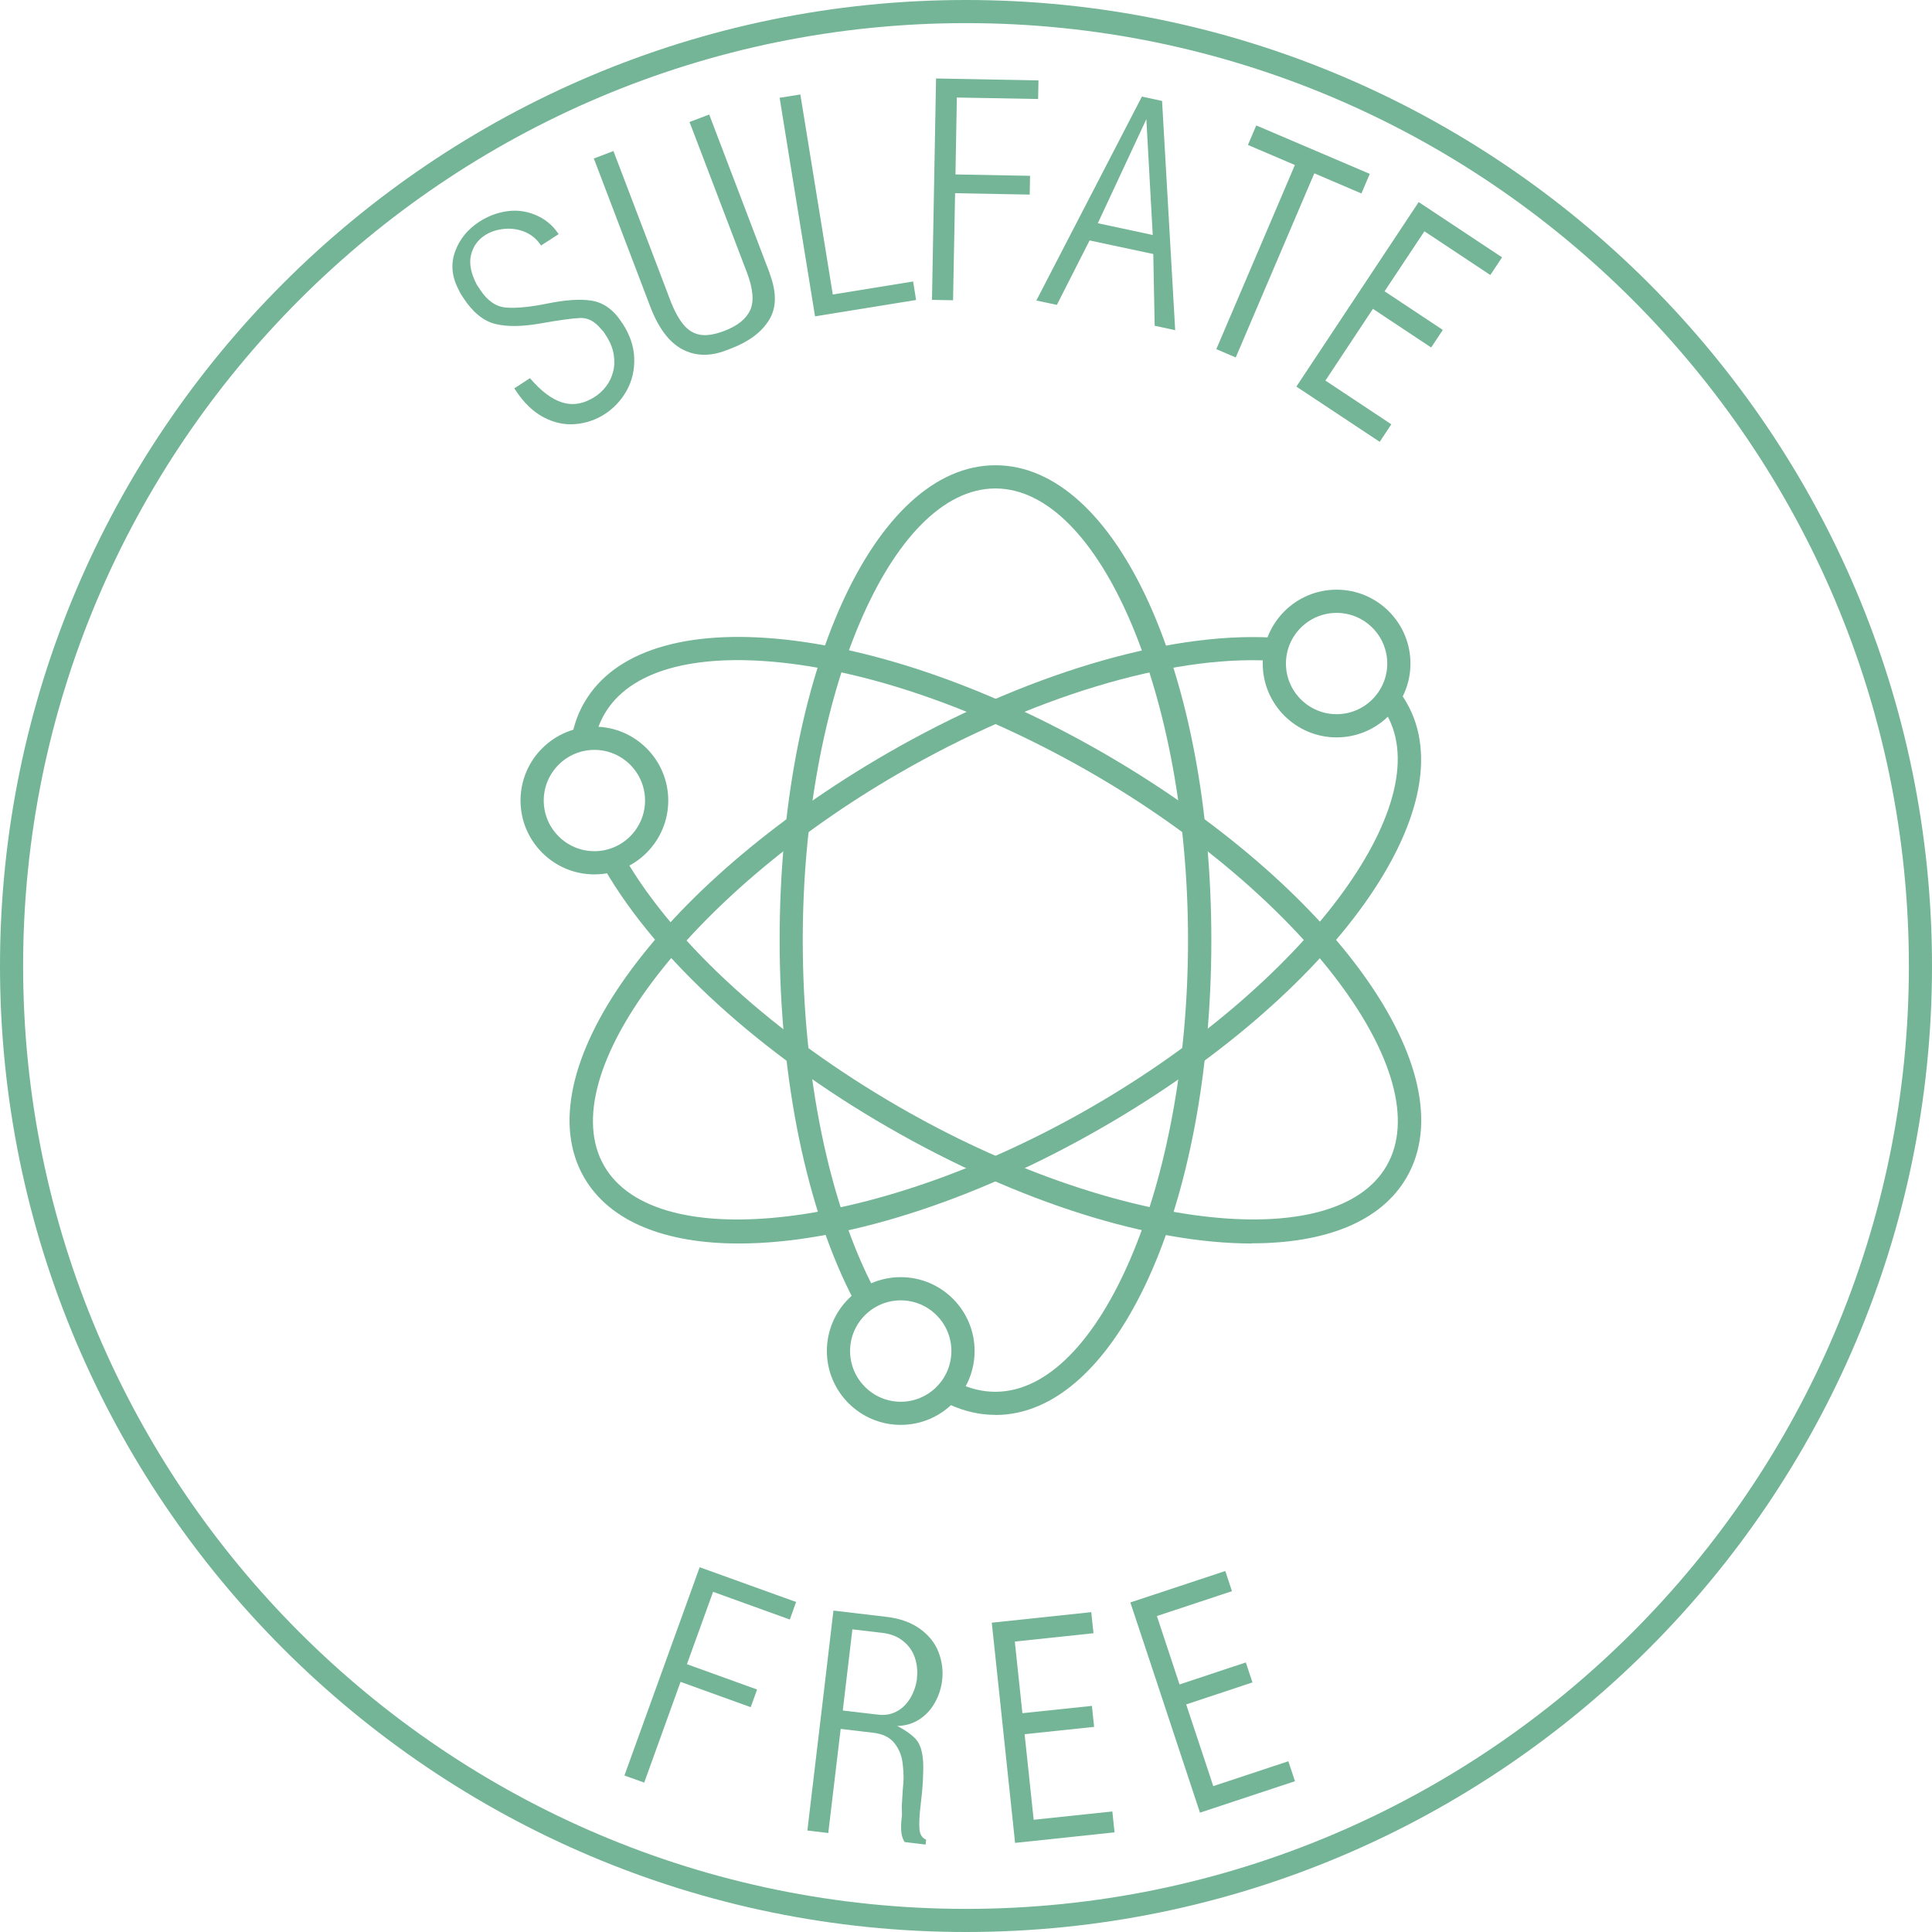 <svg viewBox="0 0 209 209" id="Layer_2" xmlns="http://www.w3.org/2000/svg"><g id="Layer_1-2"><path style="fill:#73b596; stroke-width:0px;" d="M107.68,153.06c-1.68,0-3.36-.38-4.98-1.13-.63-.29-.9-1.04-.61-1.66.29-.63,1.04-.9,1.66-.61,1.29.6,2.61.9,3.93.9,11.3,0,20.84-22.38,20.84-48.86s-9.54-48.86-20.84-48.86-20.84,22.38-20.84,48.86c0,14.69,2.84,28.5,7.79,37.88.32.61.09,1.37-.52,1.69-.61.32-1.37.09-1.69-.52-5.13-9.73-8.08-23.97-8.08-39.05,0-28.8,10.25-51.37,23.35-51.37s23.35,22.56,23.35,51.37-10.25,51.37-23.35,51.37Z"></path><path style="fill:#73b596; stroke-width:0px;" d="M79.93,134.52c-7.93,0-13.96-2.34-16.74-7.14-6.55-11.34,7.87-31.5,32.81-45.9,14.64-8.45,30.17-13.12,41.55-12.51.69.04,1.22.63,1.18,1.32-.04.69-.63,1.25-1.32,1.18-10.91-.59-25.93,3.96-40.16,12.18-22.94,13.24-37.54,32.7-31.89,42.48,5.65,9.78,29.8,6.86,52.74-6.38,22.94-13.24,37.54-32.7,31.89-42.48-.15-.25-.3-.49-.47-.73-.4-.56-.27-1.34.29-1.75.56-.4,1.34-.27,1.75.29.22.3.42.61.6.93,6.54,11.34-7.87,31.5-32.81,45.9-14.37,8.3-28.65,12.61-39.42,12.61Z"></path><path style="fill:#73b596; stroke-width:0px;" d="M135.43,134.52c-10.78,0-25.05-4.31-39.42-12.61-13.79-7.96-24.93-18.11-30.58-27.84-.35-.6-.14-1.37.45-1.71.6-.35,1.37-.14,1.71.45,5.44,9.37,16.25,19.18,29.67,26.93,22.94,13.24,47.09,16.17,52.74,6.38,5.65-9.78-8.96-29.24-31.89-42.48-11.45-6.61-23.32-10.85-33.43-11.95-9.76-1.06-16.62.92-19.3,5.57-.46.8-.8,1.68-1,2.61-.14.68-.8,1.1-1.49.96-.68-.15-1.11-.81-.96-1.49.26-1.19.68-2.32,1.28-3.34,3.21-5.57,10.94-7.98,21.74-6.81,10.45,1.14,22.67,5.5,34.41,12.27,24.94,14.4,39.36,34.56,32.81,45.9-2.77,4.81-8.81,7.14-16.74,7.14Z"></path><path style="fill:#73b596; stroke-width:0px;" d="M64.3,94.59c-4.4,0-7.99-3.58-7.99-7.99s3.58-7.99,7.99-7.99,7.99,3.58,7.99,7.99-3.58,7.99-7.99,7.99ZM64.3,81.12c-3.02,0-5.48,2.46-5.48,5.48s2.46,5.48,5.48,5.48,5.48-2.46,5.48-5.48-2.46-5.48-5.48-5.48Z"></path><path style="fill:#73b596; stroke-width:0px;" d="M144.59,79.77c-4.4,0-7.99-3.58-7.99-7.99s3.58-7.99,7.99-7.99,7.99,3.58,7.99,7.99-3.58,7.99-7.99,7.99ZM144.59,66.3c-3.02,0-5.48,2.46-5.48,5.48s2.46,5.48,5.48,5.48,5.48-2.46,5.48-5.48-2.46-5.48-5.48-5.48Z"></path><path style="fill:#73b596; stroke-width:0px;" d="M97.44,154.14c-4.4,0-7.99-3.58-7.99-7.99s3.58-7.99,7.99-7.99,7.99,3.58,7.99,7.99-3.58,7.99-7.99,7.99ZM97.44,140.67c-3.02,0-5.48,2.46-5.48,5.48s2.46,5.49,5.48,5.49,5.48-2.46,5.48-5.49-2.46-5.48-5.48-5.48Z"></path><path style="fill:#73b596; stroke-width:0px;" d="M104.5,209C46.88,209,0,162.12,0,104.5S46.88,0,104.5,0s104.5,46.88,104.5,104.5-46.88,104.5-104.5,104.5ZM104.5,2.5C48.26,2.5,2.5,48.26,2.5,104.5s45.76,102,102,102,102-45.76,102-102S160.74,2.5,104.5,2.5Z"></path><path style="fill:#73b596; stroke-width:0px;" d="M67.32,34.95c.82,1.26,1.25,2.52,1.29,3.79.04,1.27-.22,2.43-.8,3.48-.58,1.05-1.37,1.91-2.38,2.57-.96.62-2.02.99-3.19,1.09-1.16.1-2.32-.15-3.45-.75-1.14-.6-2.14-1.58-3.02-2.92l-.13-.2,1.69-1.1c1.23,1.44,2.42,2.32,3.57,2.65s2.3.11,3.46-.64c.46-.3.87-.68,1.21-1.13.35-.45.6-.97.75-1.56.16-.59.18-1.22.07-1.89-.11-.67-.38-1.34-.81-2.01-.1-.15-.2-.3-.3-.46-.12-.13-.21-.23-.27-.29-.67-.82-1.41-1.21-2.23-1.18-.82.03-2.24.22-4.26.58-2.02.36-3.67.38-4.95.06-1.28-.32-2.43-1.26-3.44-2.81-.11-.17-.2-.3-.27-.42s-.18-.31-.31-.6c-.69-1.36-.79-2.71-.31-4.02.48-1.32,1.36-2.39,2.62-3.21.9-.58,1.88-.96,2.93-1.12s2.08-.04,3.08.37c.52.21.99.48,1.42.83.43.34.81.77,1.14,1.27l-1.9,1.23c-.44-.67-1.01-1.16-1.72-1.46-.71-.3-1.46-.41-2.25-.34-.79.07-1.49.3-2.1.69-.79.51-1.29,1.23-1.51,2.15-.22.92,0,1.98.62,3.18l.37.56c.78,1.19,1.71,1.84,2.8,1.93s2.59-.05,4.5-.44c.97-.19,1.83-.32,2.59-.37.76-.05,1.45-.04,2.08.05s1.23.31,1.78.69,1.05.89,1.48,1.55l.14.21Z"></path><path style="fill:#73b596; stroke-width:0px;" d="M83.27,29.62c.76,2.01.74,3.67-.07,4.99-.81,1.32-2.18,2.35-4.12,3.09l-.55.21c-1.75.67-3.33.62-4.75-.14-1.41-.76-2.56-2.3-3.44-4.61l-5.82-15.28-.28-.73,2.12-.81,5.83,15.3.27.72c.46,1.22.96,2.14,1.48,2.76.52.63,1.14.99,1.84,1.1.7.11,1.57-.04,2.59-.43,1.41-.54,2.34-1.28,2.78-2.23.44-.95.32-2.32-.36-4.11l-5.83-15.29-.37-.96,2.13-.81,5.83,15.3.73,1.91Z"></path><path style="fill:#73b596; stroke-width:0px;" d="M99.1,32.45l-10.93,1.77-2.62-16.15-1.21-7.49,2.24-.36,2.62,16.15.89,5.49,8.69-1.41.32,2Z"></path><path style="fill:#73b596; stroke-width:0px;" d="M112.32,10.71l-8.81-.16-.15,8.32,8.07.15-.04,2.03-8.07-.15-.22,11.58-2.28-.04.3-16.36.14-7.59,11.08.21-.04,2.01Z"></path><path style="fill:#73b596; stroke-width:0px;" d="M127.14,35.72l-2.23-.48-.15-7.76-6.89-1.47-3.54,6.97-2.22-.47,7.8-15.07,3.62-6.99,2.18.47.97,16.94.45,7.86ZM124.7,25.41l-.69-12.52-5.25,11.26,5.94,1.27Z"></path><path style="fill:#73b596; stroke-width:0px;" d="M147.28,20.93l-5.1-2.18-6.41,15.02-2.09,4.9-2.1-.9,6.42-15.04,2.08-4.88-5.08-2.17.9-2.11,12.28,5.24-.9,2.11Z"></path><path style="fill:#73b596; stroke-width:0px;" d="M149.26,47.8l-9.02-5.98,9.04-13.64,4.19-6.32,9.02,5.98-1.27,1.91-7.13-4.73-4.31,6.49,6.3,4.18-1.26,1.9-6.3-4.18-5.14,7.76,7.13,4.73-1.26,1.9Z"></path><path style="fill:#73b596; stroke-width:0px;" d="M85.42,175.19l-8.28-2.99-2.83,7.83,7.59,2.74-.69,1.91-7.59-2.74-3.93,10.9-2.14-.77,5.56-15.39,2.58-7.14,10.43,3.76-.68,1.9Z"></path><path style="fill:#73b596; stroke-width:0px;" d="M100.12,199.54l-2.26-.27c-.18-.3-.3-.62-.34-.95-.02-.17-.04-.38-.04-.63,0-.25,0-.49.03-.74.04-.3.05-.5.06-.6,0-.1,0-.41-.02-.92l.11-1.83c.05-.45.08-.88.09-1.29,0-.4-.03-.93-.11-1.58-.09-.81-.39-1.53-.88-2.16-.5-.63-1.27-1.01-2.33-1.13l-3.49-.41-1.34,11.26-2.26-.27,1.93-16.25.89-7.54,5.75.68c1.46.17,2.66.61,3.62,1.3.96.7,1.62,1.53,2,2.52.38.98.51,2,.39,3.04-.1.87-.37,1.68-.8,2.44s-1,1.37-1.7,1.81c-.7.45-1.49.67-2.36.69.98.51,1.67,1.02,2.08,1.51s.65,1.27.72,2.34c.03.54.02,1.21-.02,2-.04.8-.13,1.74-.26,2.82-.12,1.01-.16,1.83-.12,2.44.04.61.28,1.01.73,1.19l-.06.51ZM99.19,181.56c.09-.75.02-1.49-.21-2.2-.23-.71-.65-1.32-1.25-1.81-.6-.5-1.36-.8-2.28-.91l-3.24-.38-1.04,8.78,3.49.41.37.04c.74.09,1.41-.04,2.01-.37s1.08-.82,1.46-1.46c.37-.64.61-1.33.7-2.1Z"></path><path style="fill:#73b596; stroke-width:0px;" d="M120.57,198.22l-10.76,1.14-1.72-16.27-.8-7.55,10.76-1.14.24,2.28-8.51.9.82,7.75,7.52-.79.24,2.27-7.52.79.98,9.26,8.51-.9.24,2.27Z"></path><path style="fill:#73b596; stroke-width:0px;" d="M140.08,192.69l-10.27,3.4-5.14-15.54-2.39-7.2,10.27-3.4.72,2.18-8.12,2.69,2.45,7.4,7.17-2.38.72,2.16-7.17,2.38,2.93,8.84,8.12-2.69.72,2.16Z"></path></g></svg>